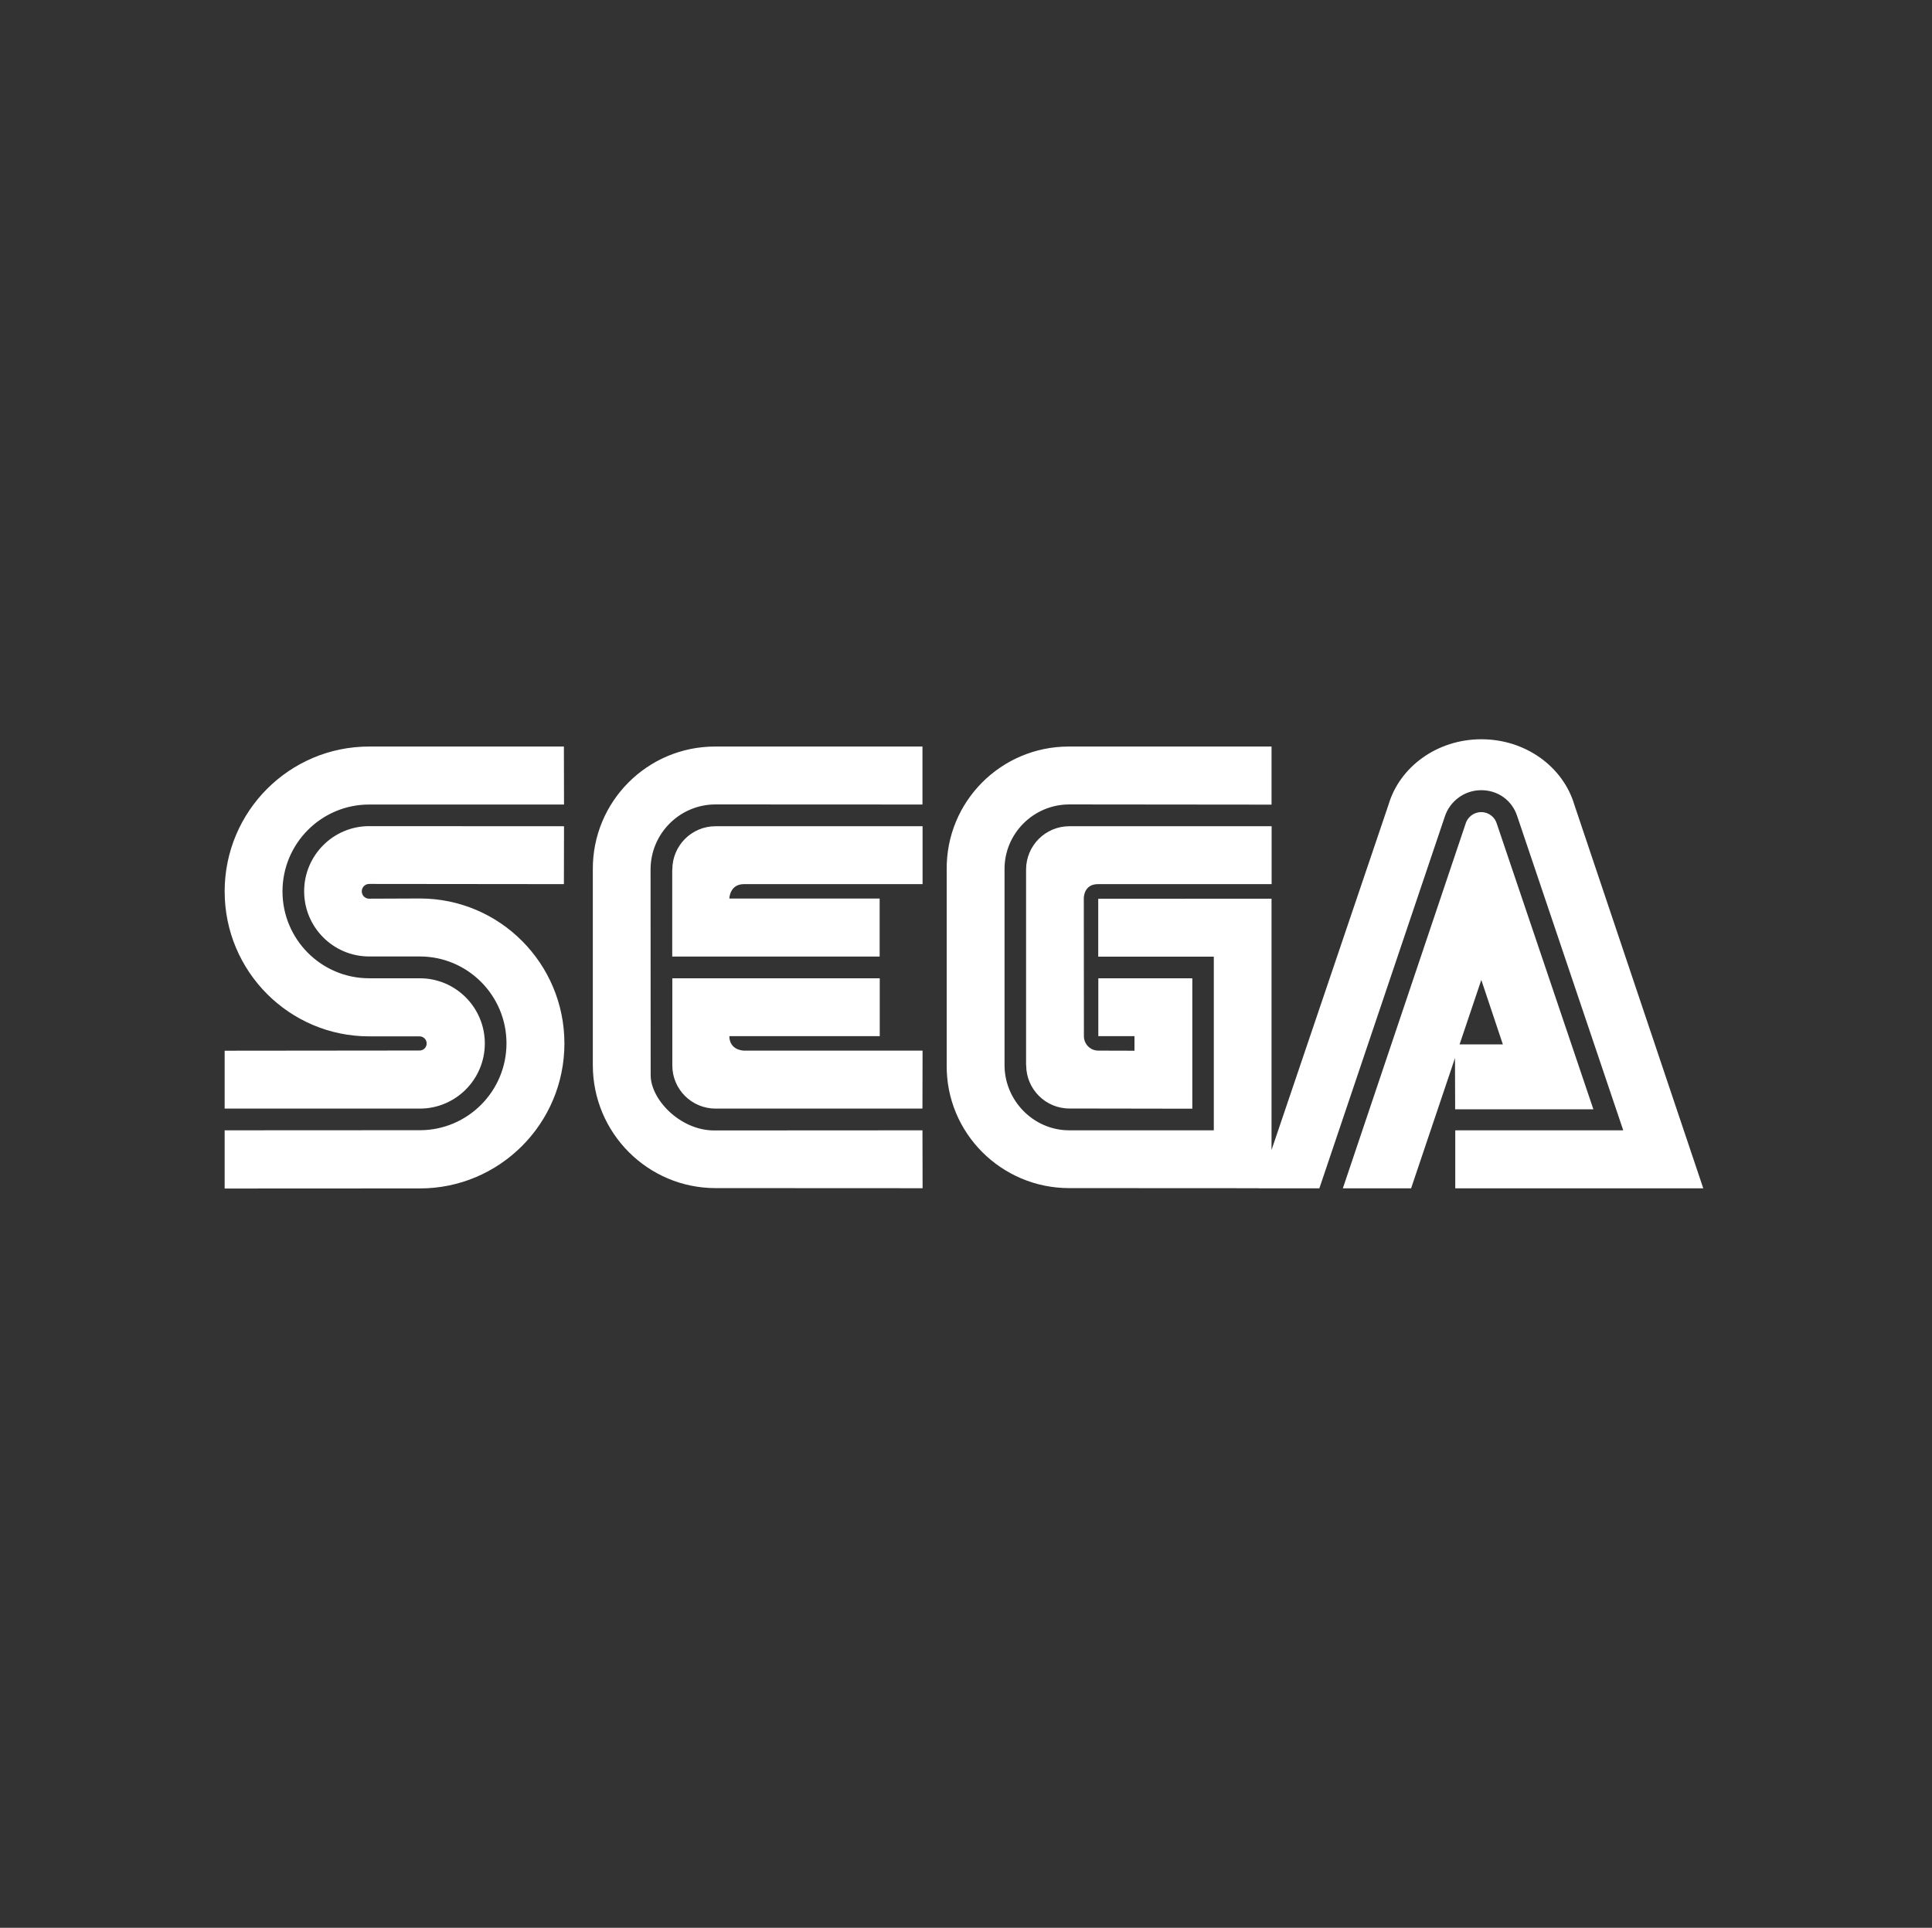 <?xml version="1.0" encoding="utf-8"?>
<svg xmlns="http://www.w3.org/2000/svg" width="473" height="472" viewBox="0 0 473 472" fill="none">
<rect x="0" y="0" width="473" height="472" fill="#333333" stroke="none"/>
<path d="M362.687 181C351.805 181 342.674 187.775 339.947 197.006L311.3 281.569V220.034L268.874 220.058V234.232H297.17V276.748H261.771C252.991 276.748 245.885 269.403 245.935 260.698V212.837C245.885 204.107 253.015 196.958 261.796 196.958L311.302 197.007V182.784H261.643C245.057 182.784 231.6 196.279 231.775 212.911V260.772C231.6 277.403 245.161 290.899 261.746 290.899L308.135 290.923L308.125 290.948H323.013L353.731 199.918C354.957 196.181 358.486 193.471 362.639 193.471C366.791 193.471 370.168 196.004 371.419 199.742L397.409 276.749H356.284V290.948H417L385.431 197.008C382.679 187.777 373.549 181.002 362.691 181.002L362.687 181ZM90.377 182.783C70.839 182.783 55.001 198.663 55.001 218.256C55.001 237.848 70.838 253.745 90.4 253.745H102.732C103.683 253.745 104.457 254.527 104.457 255.48C104.457 256.433 103.683 257.209 102.732 257.209L55 257.258V271.432H102.782C111.563 271.432 118.696 264.284 118.696 255.48C118.696 246.675 111.563 239.523 102.782 239.523H90.376C78.669 239.523 69.161 229.994 69.161 218.255C69.161 206.515 78.669 196.982 90.376 196.982H138.084L138.055 182.783H90.375L90.377 182.783ZM175.06 182.783C158.473 182.783 145.037 196.279 145.137 212.885V260.772C145.137 277.403 158.596 290.898 175.182 290.898L225.872 290.923L225.842 276.749L174.835 276.778C166.555 276.778 159.297 269.227 159.297 263.232L159.273 212.909C159.273 204.105 166.401 196.957 175.182 196.957L225.842 196.981V182.783L175.06 182.783ZM362.637 198.839C360.786 198.839 359.208 200.116 358.757 201.847L328.762 290.947H345.472L356.217 259.052L356.256 271.609H390.102L366.511 201.846C366.061 200.116 364.513 198.839 362.637 198.839ZM90.377 202.273C81.596 202.273 74.463 209.425 74.463 218.23C74.463 227.035 81.596 234.182 90.377 234.182H102.783C114.491 234.182 123.999 243.716 123.999 255.455C123.999 267.195 114.491 276.723 102.783 276.723L55.001 276.748V291L102.783 290.976C122.321 290.976 138.182 275.096 138.182 255.481C138.182 235.89 122.345 219.986 102.783 219.986L90.377 220.035C89.377 220.035 88.574 219.235 88.574 218.232C88.574 217.229 89.377 216.424 90.377 216.424L138.057 216.473L138.086 202.299L90.379 202.275L90.377 202.273ZM175.18 202.297C169.326 202.297 164.601 207.04 164.601 212.909H164.577V234.207H215.359V220.008H178.561C178.561 220.008 178.611 216.471 182.138 216.471H225.868V202.297L175.18 202.297ZM261.791 202.297C255.962 202.297 251.208 207.04 251.208 212.909V260.796H251.232C251.232 266.641 255.961 271.408 261.815 271.408L291.908 271.457V239.524H268.895V253.698H277.748V257.26L268.895 257.235C266.943 257.235 265.367 255.655 265.367 253.698L265.342 220.009C265.342 220.009 265.218 216.447 268.846 216.472H311.325V202.298H261.788L261.791 202.297ZM164.6 239.523V260.874C164.6 266.719 169.354 271.432 175.208 271.432H225.837L225.866 257.234H182.137C182.137 257.234 178.61 257.234 178.56 253.697H215.383V239.523L164.6 239.523ZM362.659 239.925L367.936 255.706H357.343L362.659 239.925Z" fill="white"/>
</svg>